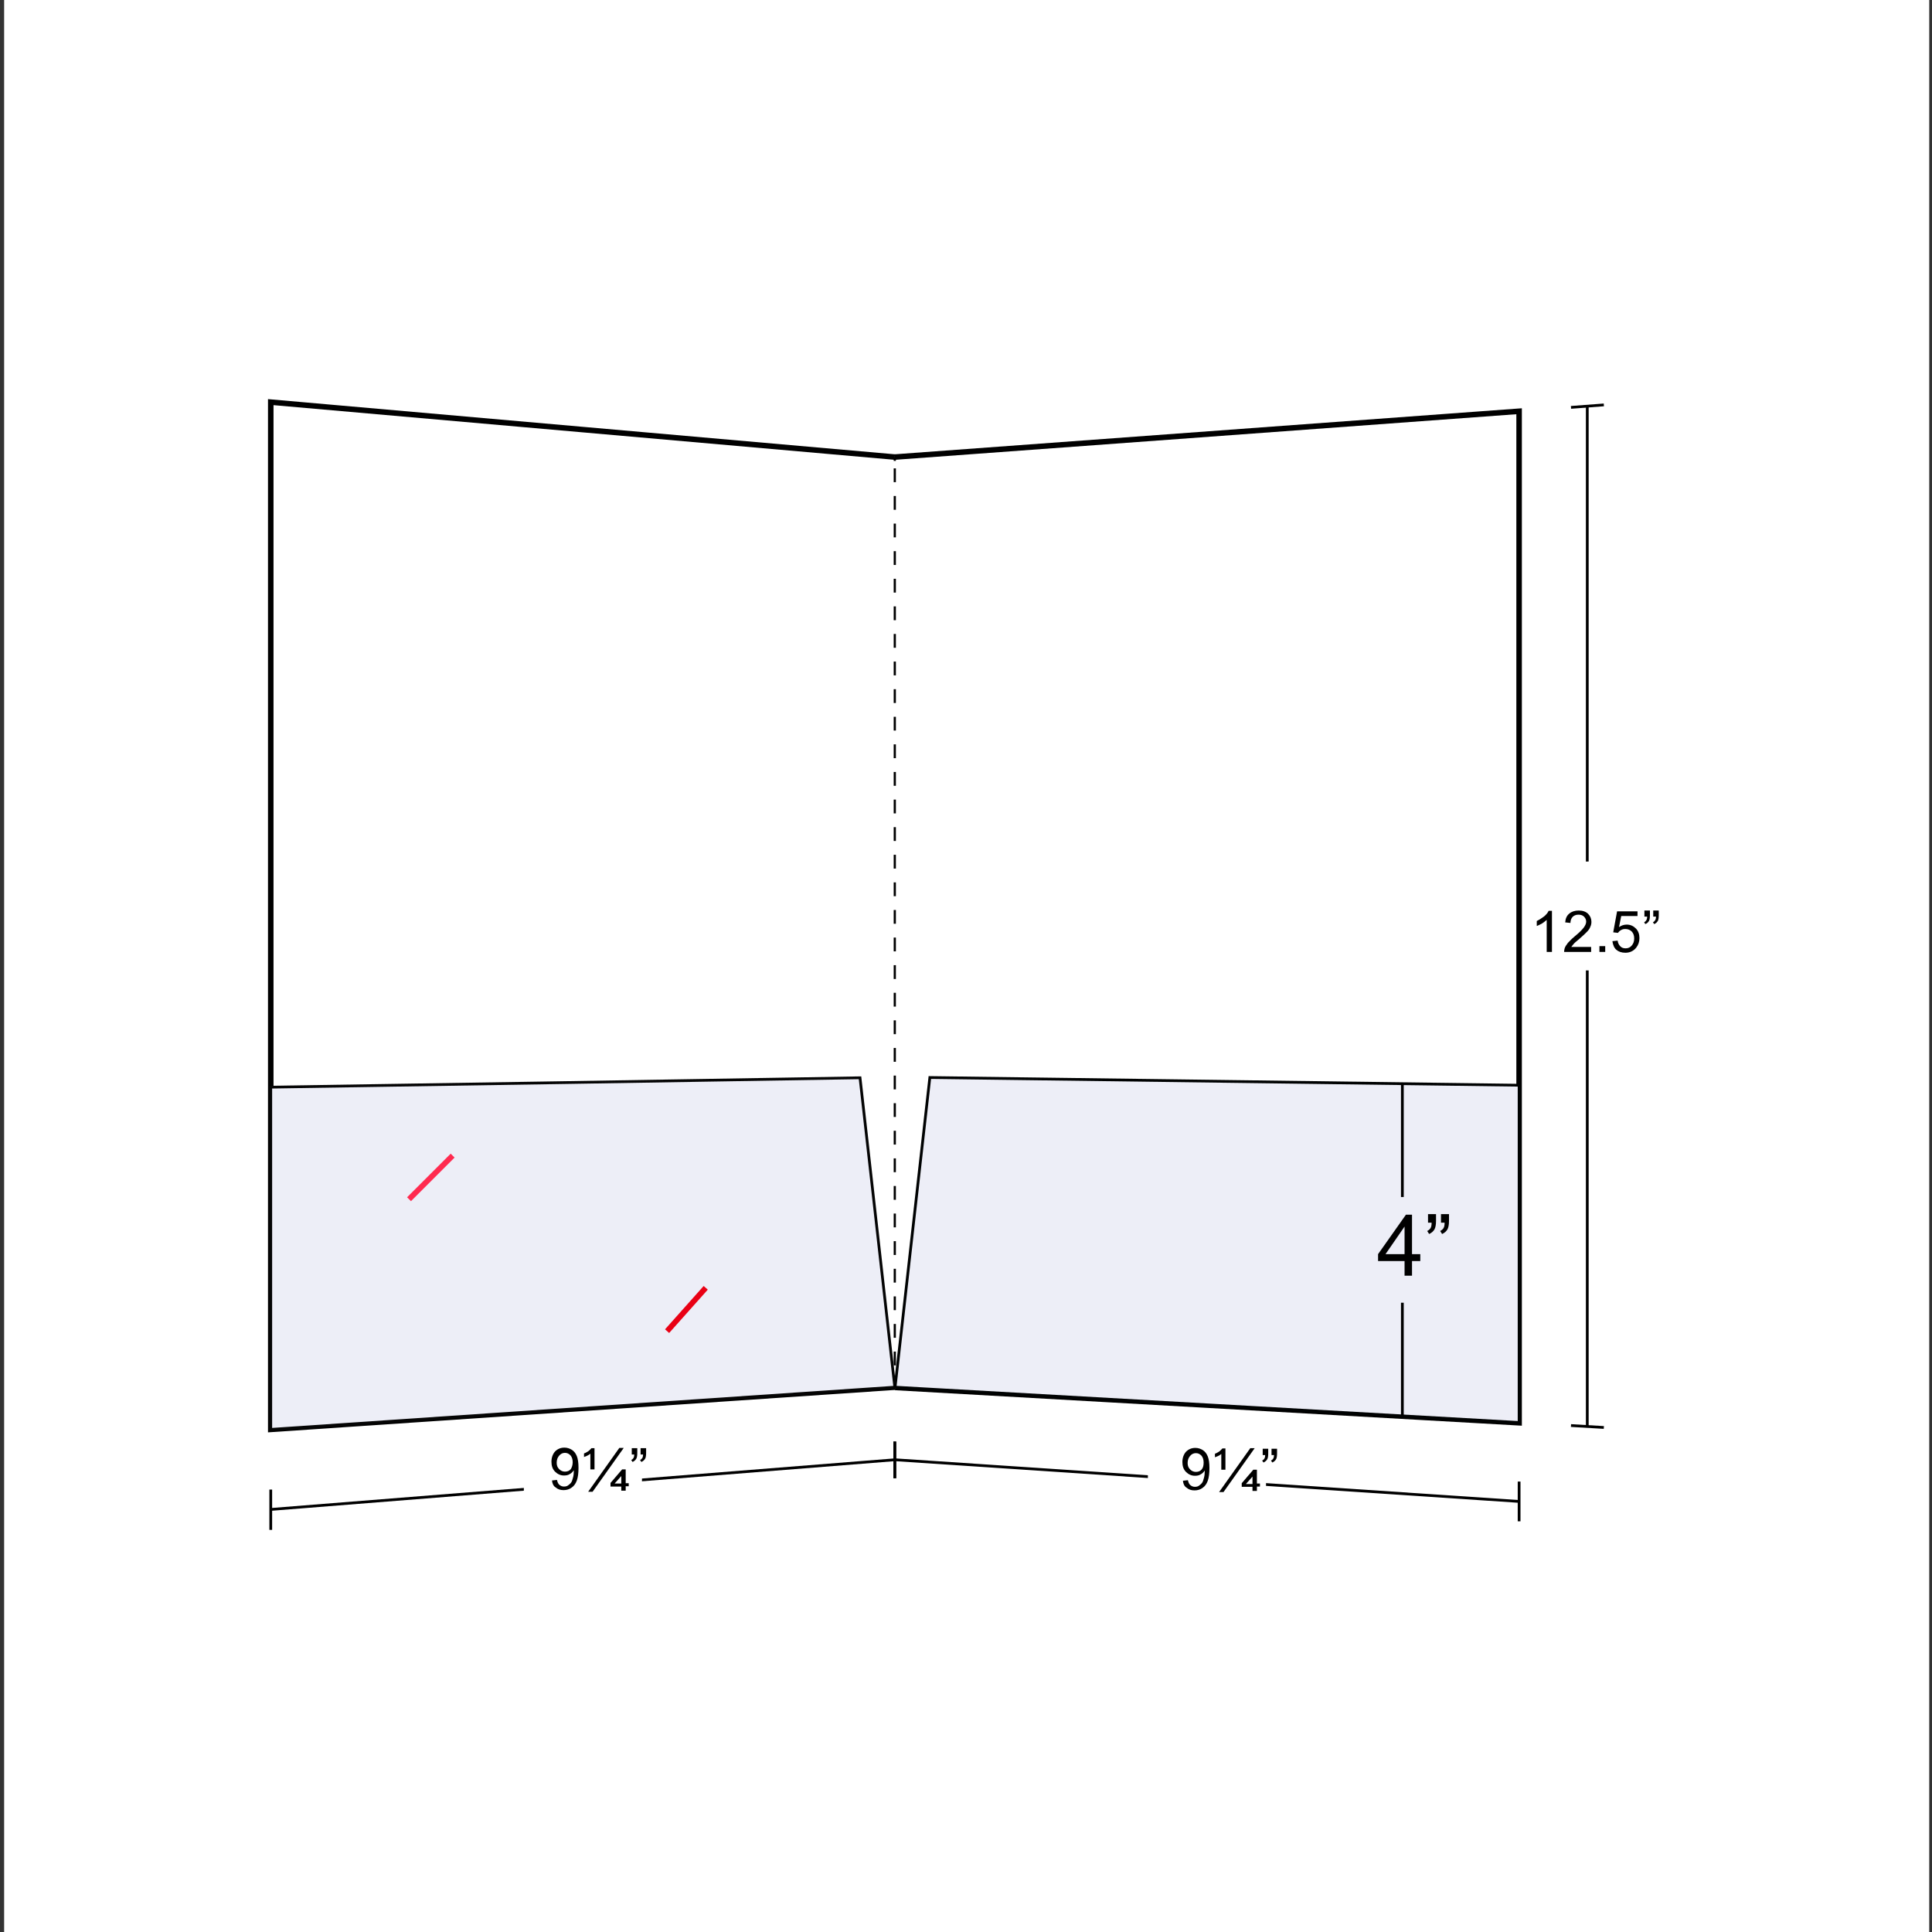 <?xml version="1.0" encoding="utf-8"?>
<!-- Generator: Adobe Illustrator 25.4.1, SVG Export Plug-In . SVG Version: 6.00 Build 0)  -->
<svg version="1.0" id="Capa_1" xmlns="http://www.w3.org/2000/svg" xmlns:xlink="http://www.w3.org/1999/xlink" x="0px" y="0px"
	 width="700px" height="700px" viewBox="0 0 700 700" style="enable-background:new 0 0 700 700;" xml:space="preserve">
<rect x="0" y="0" width="700" height="700" fill="#333333" stroke="none"/>
<style type="text/css">
	.st0{fill:#FFFFFF;}
	.st1{fill:#FFFFFF;stroke:#000000;stroke-width:2;stroke-miterlimit:10;}
	.st2{fill:#FFFFFF;stroke:#000000;stroke-miterlimit:10;}
	.st3{fill:none;stroke:#000000;stroke-miterlimit:10;}
	.st4{fill:#EDEEF7;stroke:#000202;stroke-miterlimit:10;}
	.st5{fill:#FFFFFF;stroke:#FFFFFF;stroke-miterlimit:10;}
	.st6{fill:#EDEEF7;stroke:#050505;stroke-miterlimit:10;}
	.st7{fill:none;stroke:#000000;stroke-width:0.8;stroke-miterlimit:10;}
	.st8{fill:none;stroke:#000000;stroke-width:0.8;stroke-miterlimit:10;stroke-dasharray:5,5;}
	.st9{enable-background:new    ;}
	.st10{fill:none;stroke:#E90014;stroke-width:2;stroke-miterlimit:10;}
	.st11{fill:none;stroke:#FF2A4F;stroke-width:2;stroke-miterlimit:10;}
</style>
<rect x="1.5" class="st0" width="697.5" height="700.5"/>
<g>
	<path class="st1" d="M324.2,165.6L550.4,149c0,122.2,0,244.3,0,366.5c-75.4-4.3-150.7-8.5-226.1-12.8"/>
	<path class="st2" d="M550.4,544c-75.4-5-150.7-10.1-226.1-15.1"/>
	<path class="st3" d="M324.2,522.3v13.3"/>
	<path class="st4" d="M550.4,515.4c-75.4-4.3-150.7-8.5-226.1-12.8c4.2-37.4,8.4-74.8,12.6-112.2c71.2,0.9,142.4,1.9,213.5,2.8
		C550.4,434,550.4,474.7,550.4,515.4z"/>
	<path class="st2" d="M575.1,147.1c0,123.2,0,246.5,0,369.7"/>
	<path class="st3" d="M569.2,147.6l11.9-0.9"/>
	<path class="st3" d="M569.2,516.5c4.7,0.3,7.1,0.4,11.9,0.7"/>
	<path class="st5" d="M583.3,351.1c-11.2,0-16.7,0-27.9,0.1v-38.1c11.2-0.3,16.7-0.4,27.9-0.6V351.1z"/>
	<path class="st3" d="M550.4,536.8v14.4"/>
	<path class="st5" d="M458.2,542.8l-41.8-2v-25l41.8,1.6V542.8z"/>
	<path class="st3" d="M508.1,392.7v41"/>
	<path class="st3" d="M508.1,472v41"/>
	<path class="st2" d="M324.2,528.9c-75.4,6-150.7,12-226.1,18"/>
	<path class="st3" d="M98.1,539.7v14.6"/>
	<path class="st5" d="M232.1,541.6l-41.8,2.4c0-10.3,0-15.4,0-25.6l41.8-1.9V541.6z"/>
	<path class="st1" d="M324.2,502.6c-75.4,5.1-150.7,10.2-226.1,15.3V145.7c75.4,6.6,150.7,13.3,226.1,19.9"/>
	<path class="st6" d="M324.2,502.6c-75.4,5.1-150.7,10.2-226.1,15.3V393.9c71.2-1.1,142.4-2.2,213.5-3.4
		C315.8,427.9,320,465.3,324.2,502.6z"/>
	<path class="st3" d="M324.2,522.3v13.3"/>
	<g>
		<path class="st0" d="M324.2,165.6c0,110,0,227.1,0,337.1V165.6z"/>
		<g>
			<path class="st7" d="M324.2,165.6c0,0.5,0,0.9,0,1.4"/>
			<path class="st8" d="M324.2,169.7c0,107.9,0,222.4,0,330.2"/>
			<path class="st7" d="M324.2,501.3c0,0.5,0,0.9,0,1.4"/>
		</g>
	</g>
	<g class="st9">
		<path d="M562.2,344.9h-1.8v-11.6c-0.4,0.4-1,0.8-1.7,1.3c-0.7,0.4-1.4,0.7-1.9,0.9v-1.8c1-0.5,1.9-1.1,2.7-1.7
			c0.8-0.7,1.3-1.3,1.6-2h1.2V344.9z"/>
		<path d="M576.5,343.1v1.8h-9.8c0-0.4,0.1-0.9,0.2-1.3c0.2-0.7,0.7-1.3,1.2-2c0.6-0.6,1.3-1.4,2.4-2.3c1.6-1.3,2.7-2.4,3.3-3.2
			c0.6-0.8,0.9-1.5,0.9-2.2c0-0.7-0.3-1.3-0.8-1.8c-0.5-0.5-1.2-0.7-2-0.7c-0.9,0-1.6,0.3-2.1,0.8c-0.5,0.5-0.8,1.3-0.8,2.2
			l-1.9-0.2c0.1-1.4,0.6-2.5,1.5-3.2c0.8-0.7,2-1.1,3.4-1.1c1.4,0,2.6,0.4,3.4,1.2c0.8,0.8,1.2,1.8,1.2,2.9c0,0.6-0.1,1.2-0.4,1.8
			c-0.2,0.6-0.6,1.2-1.2,1.8c-0.6,0.6-1.5,1.5-2.8,2.6c-1.1,0.9-1.8,1.5-2.1,1.9s-0.6,0.7-0.8,1H576.5z"/>
		<path d="M579.5,344.9v-2.1h2.1v2.1H579.5z"/>
		<path d="M584.2,341l1.9-0.2c0.1,0.9,0.5,1.6,1,2.1c0.5,0.5,1.1,0.7,1.9,0.7c0.9,0,1.6-0.3,2.2-1c0.6-0.7,0.9-1.5,0.9-2.6
			c0-1-0.3-1.9-0.9-2.5c-0.6-0.6-1.4-0.9-2.3-0.9c-0.6,0-1.1,0.1-1.6,0.4c-0.5,0.3-0.8,0.6-1.1,1l-1.7-0.2l1.4-7.6h7.4v1.7h-5.9
			l-0.8,4c0.9-0.6,1.8-0.9,2.8-0.9c1.3,0,2.4,0.5,3.3,1.4s1.3,2.1,1.3,3.5c0,1.3-0.4,2.5-1.2,3.5c-1,1.2-2.3,1.8-3.9,1.8
			c-1.4,0-2.5-0.4-3.3-1.1S584.4,342.3,584.2,341z"/>
		<path d="M595.8,332v-2.1h2v1.7c0,0.9-0.1,1.6-0.3,2c-0.3,0.5-0.7,1-1.4,1.2l-0.4-0.7c0.4-0.1,0.6-0.4,0.8-0.7
			c0.2-0.3,0.3-0.8,0.3-1.3H595.8z M599,332v-2.1h2v1.7c0,0.9-0.1,1.6-0.3,2c-0.3,0.5-0.7,1-1.4,1.2l-0.4-0.7
			c0.4-0.1,0.6-0.4,0.8-0.7c0.2-0.3,0.3-0.8,0.3-1.3H599z"/>
	</g>
	<g class="st9">
		<path d="M508.9,462.2v-5.3h-9.6v-2.5l10.1-14.3h2.2v14.3h3v2.5h-3v5.3H508.9z M508.9,454.4v-10l-6.9,10H508.9z"/>
		<path d="M517.4,443v-3.1h2.9v2.5c0,1.3-0.2,2.3-0.5,2.9c-0.4,0.8-1.1,1.4-2,1.8l-0.7-1.1c0.5-0.2,0.9-0.6,1.2-1
			c0.3-0.5,0.4-1.1,0.4-2H517.4z M522.1,443v-3.1h2.9v2.5c0,1.3-0.2,2.3-0.5,2.9c-0.4,0.8-1.1,1.4-2,1.8l-0.7-1.1
			c0.5-0.2,0.9-0.6,1.2-1c0.3-0.5,0.4-1.1,0.4-2H522.1z"/>
	</g>
	<line class="st10" x1="255.7" y1="466.6" x2="241.7" y2="482.3"/>
	<line class="st11" x1="164" y1="418.7" x2="148.2" y2="434.5"/>
</g>
<g class="st9">
	<path d="M428.6,536.5l1.8-0.2c0.2,0.8,0.4,1.4,0.9,1.8s1,0.6,1.6,0.6c0.6,0,1.1-0.1,1.5-0.4c0.4-0.3,0.8-0.6,1.1-1
		c0.3-0.4,0.5-1,0.7-1.8c0.2-0.7,0.3-1.5,0.3-2.3c0-0.1,0-0.2,0-0.4c-0.4,0.6-0.9,1.1-1.5,1.4c-0.6,0.4-1.3,0.5-2.1,0.5
		c-1.2,0-2.3-0.5-3.2-1.4s-1.3-2.1-1.3-3.6c0-1.5,0.5-2.8,1.3-3.7c0.9-0.9,2-1.4,3.4-1.4c1,0,1.9,0.3,2.7,0.8
		c0.8,0.5,1.4,1.3,1.8,2.3c0.4,1,0.6,2.4,0.6,4.2c0,1.9-0.2,3.5-0.6,4.6c-0.4,1.1-1,2-1.9,2.6c-0.8,0.6-1.8,0.9-2.9,0.9
		c-1.2,0-2.1-0.3-2.9-1C429.2,538.6,428.7,537.7,428.6,536.5z M436.1,529.9c0-1.1-0.3-1.9-0.8-2.5c-0.6-0.6-1.2-0.9-2-0.9
		c-0.8,0-1.5,0.3-2.1,1c-0.6,0.7-0.9,1.5-0.9,2.6c0,1,0.3,1.7,0.9,2.3c0.6,0.6,1.3,0.9,2.1,0.9c0.9,0,1.6-0.3,2.1-0.9
		C435.9,531.8,436.1,531,436.1,529.9z"/>
	<path d="M442.5,532.5v-5.7c-0.7,0.6-1.5,0.9-2.3,1.2v-1.3c0.4-0.1,0.9-0.4,1.4-0.7s0.9-0.8,1.3-1.2h1.1v7.7H442.5z M441.7,540.6
		l11.3-15.9h1.6l-11.3,15.9H441.7z M453.8,540.3v-1.6h-3.9v-1.3l4.2-4.9h1.3v5h1.1v1.1h-1.1v1.6H453.8z M453.8,537.6V535l-2.4,2.7
		H453.8z"/>
	<path d="M457.5,527v-2.1h2v1.7c0,0.9-0.1,1.6-0.3,2c-0.3,0.6-0.8,1-1.4,1.3l-0.5-0.7c0.4-0.2,0.6-0.4,0.8-0.7
		c0.2-0.3,0.3-0.8,0.3-1.3H457.5z M460.7,527v-2.1h2v1.7c0,0.9-0.1,1.6-0.3,2c-0.3,0.6-0.8,1-1.4,1.3l-0.5-0.7
		c0.4-0.2,0.6-0.4,0.8-0.7c0.2-0.3,0.3-0.8,0.3-1.3H460.7z"/>
</g>
<g class="st9">
	<path d="M200,536.4l1.8-0.2c0.2,0.8,0.4,1.4,0.9,1.8s1,0.6,1.6,0.6c0.6,0,1.1-0.1,1.5-0.4c0.4-0.3,0.8-0.6,1.1-1
		c0.3-0.4,0.5-1,0.7-1.8c0.2-0.7,0.3-1.5,0.3-2.3c0-0.1,0-0.2,0-0.4c-0.4,0.6-0.9,1.1-1.5,1.4c-0.6,0.4-1.3,0.5-2.1,0.5
		c-1.2,0-2.3-0.5-3.2-1.4s-1.3-2.1-1.3-3.6c0-1.5,0.5-2.8,1.3-3.7c0.9-0.9,2-1.4,3.4-1.4c1,0,1.9,0.3,2.7,0.8
		c0.8,0.5,1.4,1.3,1.8,2.3c0.4,1,0.6,2.4,0.6,4.2c0,1.9-0.2,3.5-0.6,4.6c-0.4,1.1-1,2-1.9,2.6c-0.8,0.6-1.8,0.9-2.9,0.9
		c-1.2,0-2.1-0.3-2.9-1C200.6,538.5,200.1,537.6,200,536.4z M207.5,529.8c0-1.1-0.3-1.9-0.8-2.5c-0.6-0.6-1.2-0.9-2-0.9
		c-0.8,0-1.5,0.3-2.1,1c-0.6,0.7-0.9,1.5-0.9,2.6c0,1,0.3,1.7,0.9,2.3c0.6,0.6,1.3,0.9,2.1,0.9c0.9,0,1.6-0.3,2.1-0.9
		C207.2,531.7,207.5,530.8,207.5,529.8z"/>
	<path d="M213.9,532.4v-5.7c-0.7,0.6-1.5,0.9-2.3,1.2v-1.3c0.4-0.1,0.9-0.4,1.4-0.7s0.9-0.8,1.3-1.2h1.1v7.7H213.9z M213.1,540.5
		l11.3-15.9h1.6l-11.3,15.9H213.1z M225.1,540.2v-1.6h-3.9v-1.3l4.2-4.9h1.3v5h1.1v1.1h-1.1v1.6H225.1z M225.1,537.5v-2.7l-2.4,2.7
		H225.1z"/>
	<path d="M228.9,526.8v-2.1h2v1.7c0,0.9-0.1,1.6-0.3,2c-0.3,0.6-0.8,1-1.4,1.3l-0.5-0.7c0.4-0.2,0.6-0.4,0.8-0.7
		c0.2-0.3,0.3-0.8,0.3-1.3H228.9z M232.1,526.8v-2.1h2v1.7c0,0.9-0.1,1.6-0.3,2c-0.3,0.6-0.8,1-1.4,1.3l-0.5-0.7
		c0.4-0.2,0.6-0.4,0.8-0.7c0.2-0.3,0.3-0.8,0.3-1.3H232.1z"/>
</g>
</svg>
